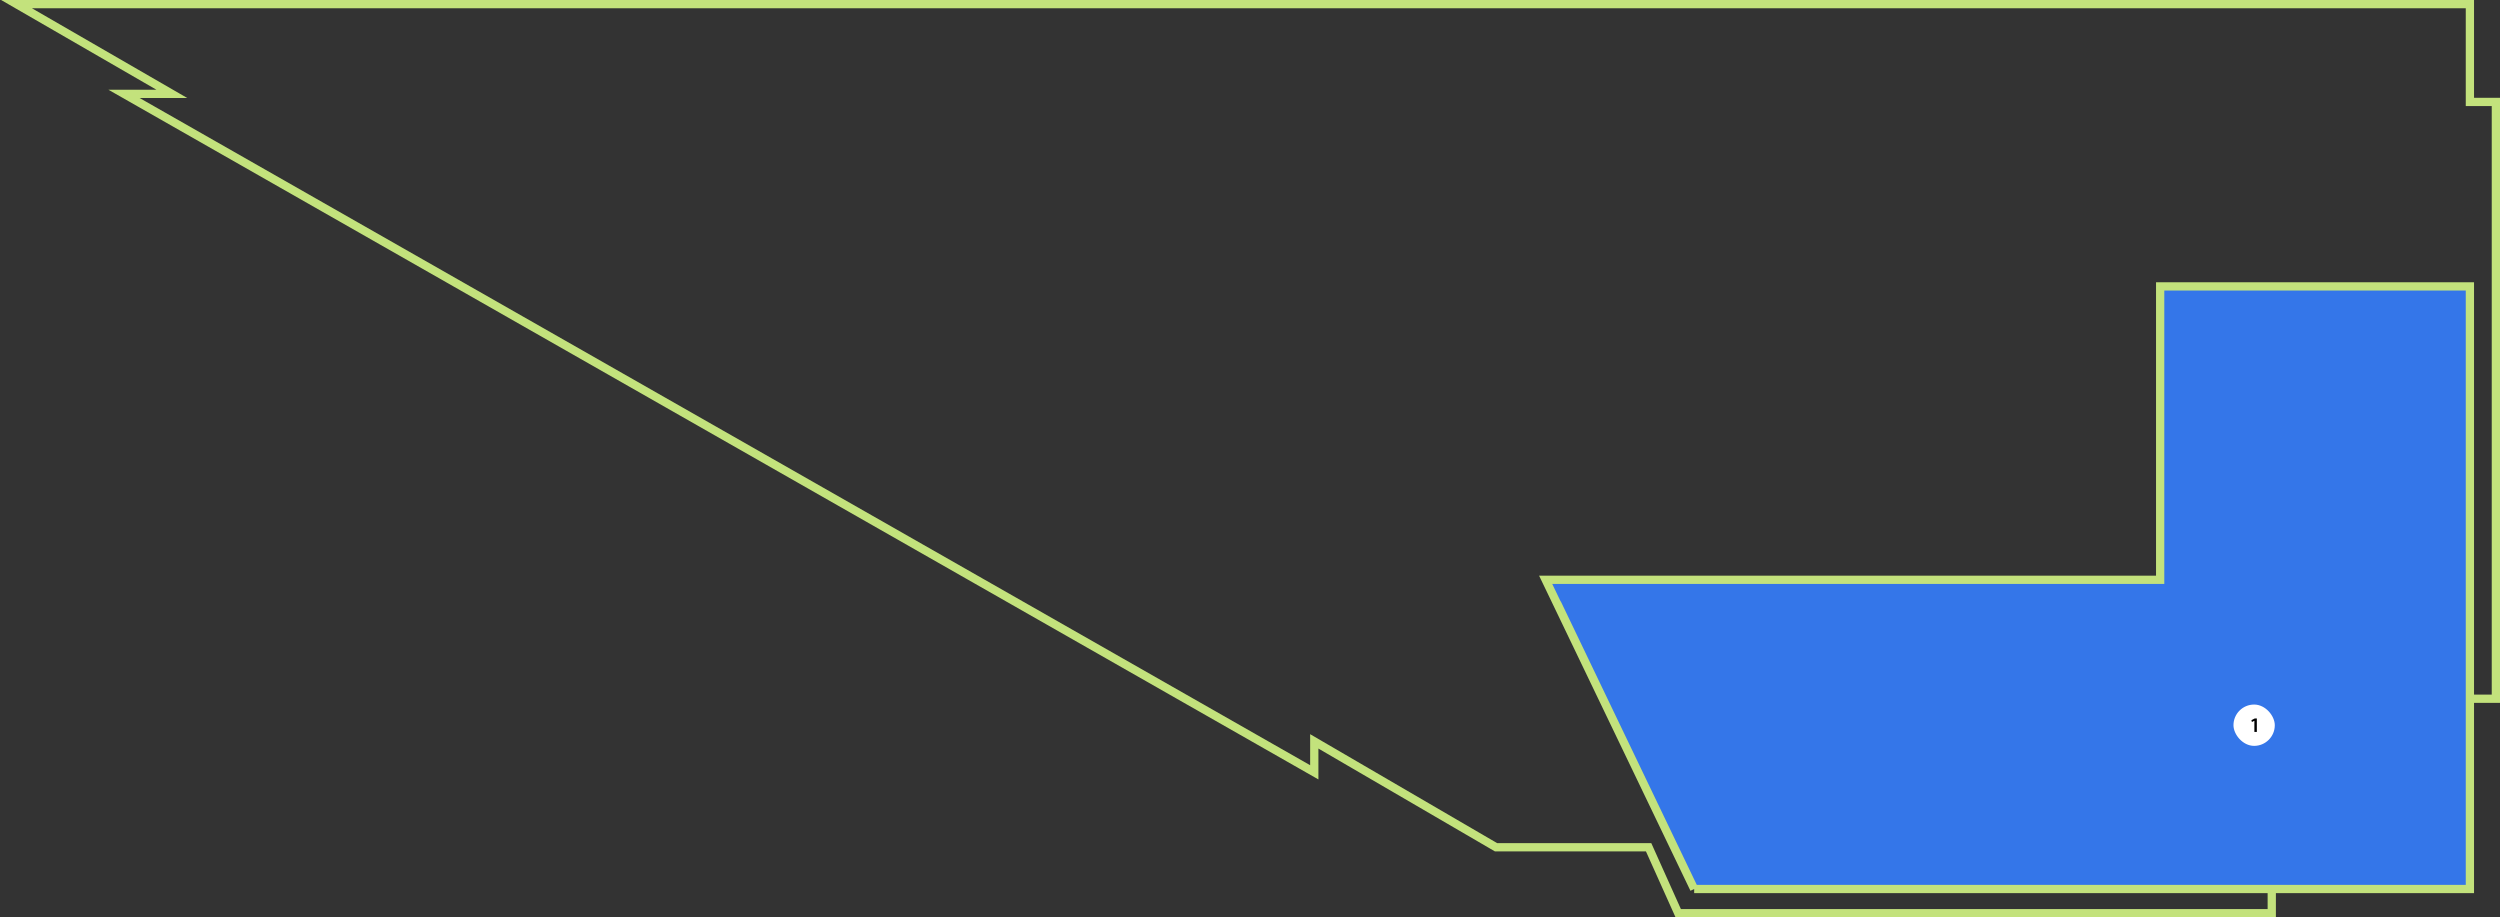 <?xml version="1.0" encoding="UTF-8"?>
<svg xmlns="http://www.w3.org/2000/svg" width="1210" height="444" viewBox="0 0 1210 444" fill="none">
  <rect x="0" y="0" width="1210" height="444" fill="#333333" stroke="none"/>
  <path d="M819.979 430.272H1099.53H1195.43V338.19V138.604H1045.52V280.638H748.107L819.979 430.272Z" fill="#3476E9"></path>
  <path d="M753.618 291.931L819.979 430.272M819.979 430.272L748.107 280.638H1045.52V138.604H1195.43V338.19M819.979 430.272H1099.53M1195.43 338.19V430.272H1099.53M1195.43 338.19H1208V49.344H1195.43V2H8L83.179 45.435H60.03L636.11 373.807V358.821L724.076 410.075H797.932L812.262 442H1099.53V430.272" stroke="#C3E27C" stroke-width="4"></path>
  <rect x="1081" y="341" width="20" height="20" rx="10" fill="white"></rect>
  <path d="M1091.12 354.25V348.86H1091.1L1089.91 349.46L1089.7 348.53L1091.29 347.75H1092.31V354.25H1091.12Z" fill="black"></path>
</svg>
